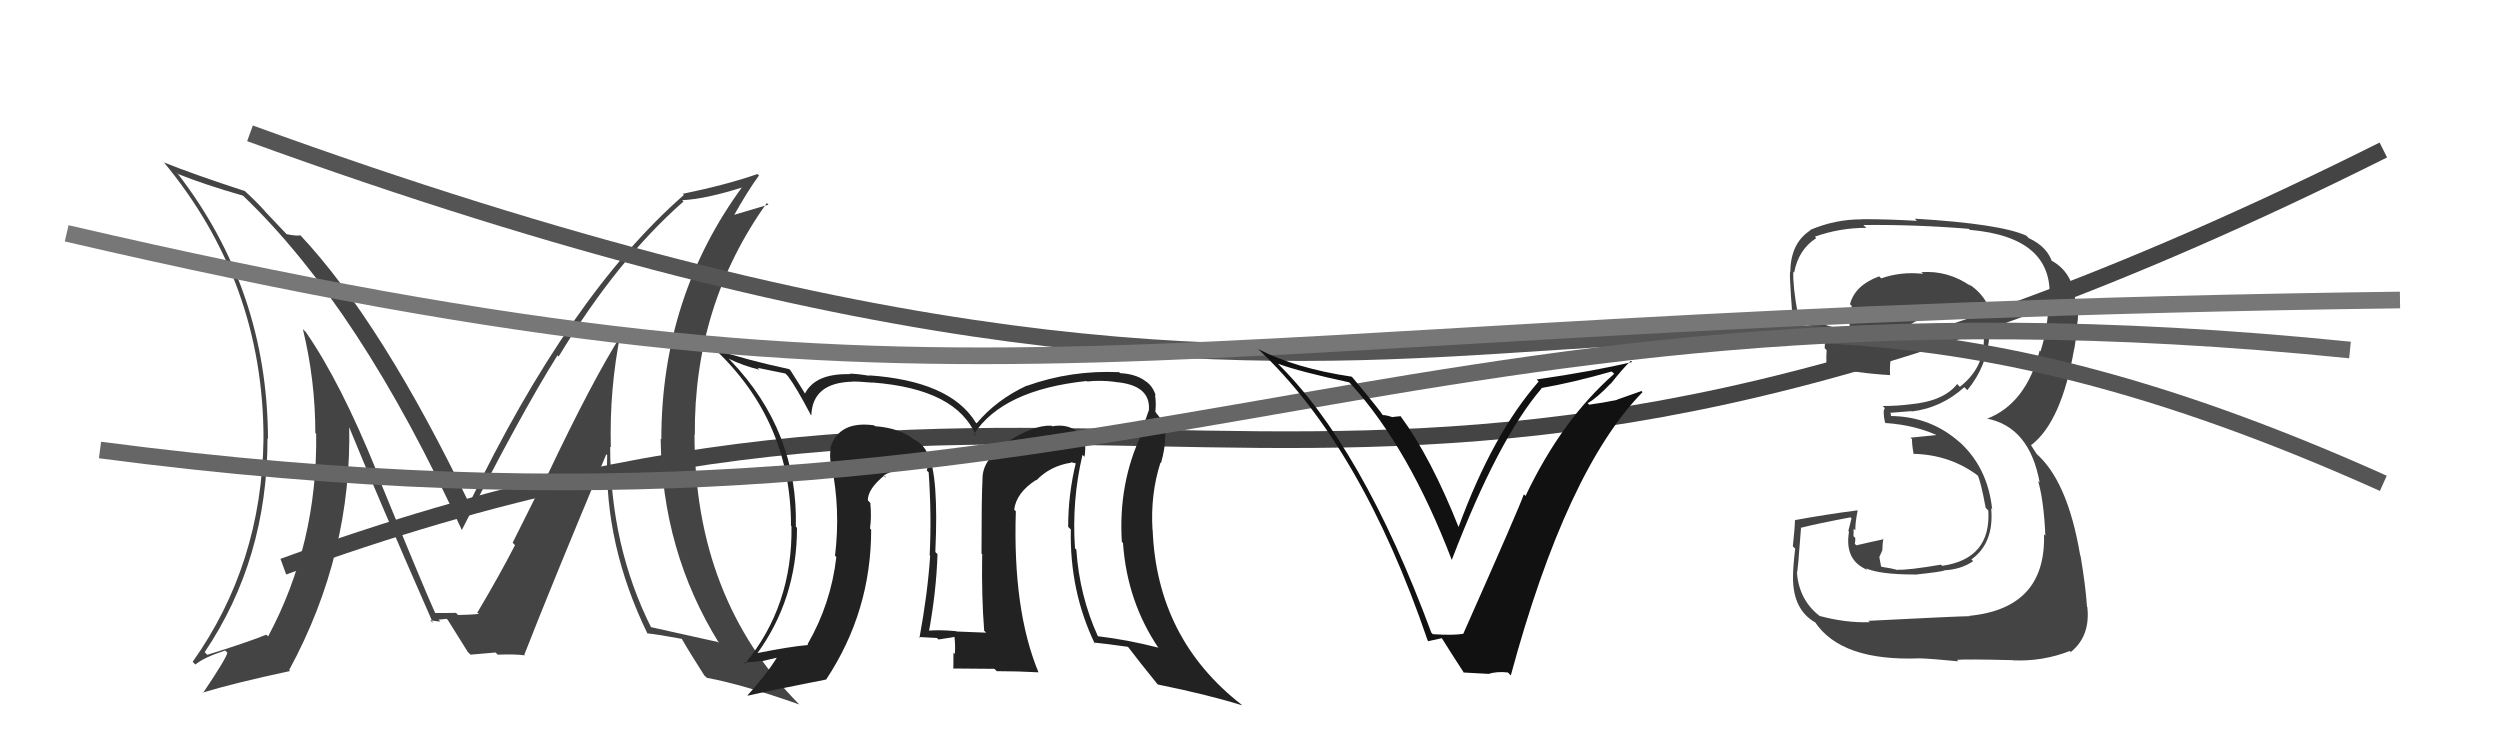 <svg xmlns="http://www.w3.org/2000/svg" width="150" height="44" viewBox="0,0,150,44"><path fill="#444" d="M112.24 37.38L112.22 37.36L112.18 37.33Q110.75 37.38 109.19 36.96L109.32 37.10L109.22 36.99Q107.97 36.05 107.82 34.41L107.90 34.49L107.81 34.41Q107.87 34.32 108.06 31.69L108.08 31.70L108.04 31.67Q109.02 31.42 111.03 31.04L111.09 31.10L110.90 31.86L110.94 31.90Q110.65 33.63 112.06 34.20L112.07 34.21L111.96 34.10Q112.79 34.47 114.88 34.47L114.87 34.46L114.89 34.48Q116.47 34.31 116.66 34.23L116.76 34.33L116.64 34.22Q117.66 34.17 118.39 33.67L118.31 33.59L118.28 33.57Q119.66 32.58 119.47 30.49L119.62 30.64L119.53 30.56Q119.27 28.05 117.54 26.49L117.54 26.49L117.63 26.58Q115.84 24.96 113.37 24.96L113.46 25.05L113.45 24.82L113.40 24.77Q113.79 24.74 114.67 24.67L114.61 24.60L114.70 24.69Q116.49 24.47 117.86 23.23L117.89 23.26L118.04 23.41Q119.22 21.98 119.37 20.12L119.55 20.29L119.49 20.23Q119.63 19.95 119.63 19.61L119.50 19.48L119.53 19.52Q119.51 17.97 118.14 17.05L118.11 17.03L118.27 17.18Q116.88 16.21 115.28 16.33L115.38 16.43L115.38 16.43Q114.09 16.28 112.87 16.70L112.84 16.67L112.75 16.58Q111.30 17.11 111.00 18.25L111.13 18.38L111.10 18.36Q110.92 19.13 111.00 19.89L110.97 19.86L111.01 19.90Q110.00 19.69 107.94 18.97L107.86 18.88L107.88 18.91Q107.56 17.14 107.60 16.30L107.69 16.39L107.65 16.35Q107.91 14.97 108.97 14.29L108.96 14.27L108.89 14.20Q110.38 13.67 111.98 13.67L111.79 13.49L111.80 13.50Q114.97 13.47 118.13 13.73L118.13 13.73L118.18 13.79Q123.27 14.23 122.96 18.00L122.90 17.93L122.90 17.93Q122.93 19.52 122.43 21.08L122.44 21.10L122.38 21.03Q121.57 24.22 119.21 25.13L119.14 25.06L119.19 25.11Q121.77 25.60 122.38 28.95L122.40 28.97L122.29 28.86Q122.64 30.13 122.72 32.14L122.69 32.11L122.64 32.06Q122.77 36.50 118.16 36.95L118.27 37.06L118.18 36.97Q117.40 36.98 112.10 37.25ZM117.42 39.60L117.45 39.63L117.42 39.59Q117.93 39.54 120.79 39.61L120.91 39.74L120.79 39.62Q122.55 39.70 124.19 39.06L124.22 39.09L124.25 39.12Q125.43 38.17 125.24 36.42L125.31 36.49L125.22 36.40Q125.13 35.09 124.83 33.34L124.76 33.27L124.81 33.32Q124.05 28.79 122.11 27.16L122.22 27.27L121.88 26.74L121.85 26.67L121.88 26.70Q123.69 25.31 124.45 20.93L124.43 20.91L124.46 20.94Q124.53 20.52 124.65 19.57L124.59 19.51L124.62 19.54Q124.74 18.82 124.66 18.13L124.61 18.09L124.51 17.98Q124.36 16.31 123.06 15.62L123.08 15.64L123.12 15.75L123.15 15.79Q122.87 14.82 121.73 14.29L121.56 14.12L121.58 14.14Q120.03 13.43 114.89 13.12L115.01 13.25L115.02 13.25Q113.32 13.15 111.72 13.15L111.75 13.18L111.73 13.16Q110.12 13.15 108.60 13.80L108.58 13.78L108.62 13.82Q107.42 14.60 107.42 16.35L107.30 16.23L107.45 16.38Q107.30 15.81 107.56 19.16L107.56 19.16L107.69 19.28Q107.94 19.31 109.58 19.92L109.50 19.84L109.52 19.86Q109.52 20.39 109.48 20.88L109.48 20.89L109.60 21.01Q109.56 21.46 109.60 21.99L109.55 21.94L109.59 21.99Q111.41 22.39 113.43 22.51L113.38 22.46L113.40 22.48Q113.33 20.47 114.43 19.63L114.40 19.60L114.42 19.61Q115.23 18.94 117.25 18.72L117.25 18.72L117.25 18.72Q118.35 18.68 118.92 18.87L118.88 18.82L118.89 18.83Q118.95 18.97 118.99 19.08L118.95 19.05L118.99 19.28L119.20 19.94L119.11 19.86Q119.14 20.08 119.11 20.23L119.14 20.27L119.03 20.16Q119.11 22.03 117.59 23.21L117.60 23.22L117.43 23.04Q116.63 24.07 114.61 24.26L114.64 24.29L114.61 24.26Q113.83 24.36 112.96 24.36L113.09 24.49L113.09 24.49Q112.95 24.66 113.10 25.35L113.21 25.45L113.13 25.38Q115.02 25.51 116.46 26.23L116.43 26.20L116.22 26.10L114.63 26.26L114.72 26.35Q114.71 26.65 114.82 27.26L114.81 27.25L114.80 27.23Q117.06 27.28 118.77 28.61L118.80 28.64L118.65 28.50Q118.84 28.84 119.14 30.47L119.19 30.52L119.30 30.63Q119.47 33.53 116.53 33.95L116.46 33.88L116.46 33.88Q114.44 34.22 113.87 34.18L113.86 34.17L113.89 34.21Q113.43 34.08 112.90 34.01L112.86 33.97L112.76 33.42L112.94 33.02L112.96 32.63L113.00 32.32L113.03 32.35Q112.18 32.53 111.38 32.72L111.26 32.60L111.29 32.63Q111.32 32.47 111.32 32.28L111.15 32.11L111.21 32.17Q111.22 31.95 111.22 31.72L111.35 31.85L111.32 31.82Q111.31 31.36 111.46 30.63L111.44 30.61L111.45 30.62Q109.59 30.86 107.73 31.20L107.82 31.29L107.70 31.18Q107.69 31.66 107.57 32.78L107.58 32.79L107.71 32.92Q107.58 34.02 107.58 34.63L107.41 34.46L107.58 34.63Q107.57 36.60 108.94 37.36L108.96 37.38L108.89 37.31Q110.47 39.69 115.19 39.50L115.10 39.41L115.19 39.50Q115.98 39.53 117.50 39.68Z"/><path d="M17 34 C69 15,79 41,143 9" stroke="#444" fill="none"/><path fill="#444" d="M37.23 19.96L37.30 20.03L37.31 20.04Q35.55 22.81 32.88 28.44L32.84 28.40L30.76 32.56L30.90 32.71Q29.96 34.54 28.62 36.79L28.70 36.86L28.60 36.77Q29.15 36.86 27.48 36.90L27.50 36.92L27.36 36.77Q27.36 36.78 26.10 36.78L26.20 36.88L26.11 36.78Q25.47 35.38 22.54 28.22L22.51 28.20L22.60 28.28Q20.43 22.92 18.34 19.91L18.24 19.82L18.17 19.74Q18.92 22.82 18.92 25.98L19.06 26.11L18.97 26.02Q19.06 32.62 16.09 38.18L16.08 38.18L15.98 38.08Q14.79 38.56 12.43 39.29L12.40 39.25L12.28 39.13Q16.05 33.54 16.05 26.31L16.01 26.27L16.08 26.33Q16.04 17.35 10.64 10.39L10.59 10.33L10.71 10.45Q12.22 11.06 14.58 11.74L14.72 11.88L14.59 11.75Q21.61 18.46 27.70 31.78L27.78 31.86L27.71 31.80Q31.25 24.83 33.45 21.32L33.55 21.42L33.52 21.39Q37.05 15.56 41.01 12.09L41.05 12.13L40.93 12.01Q42.35 11.95 44.71 11.19L44.62 11.09L44.62 11.10Q39.68 17.77 39.68 26.37L39.73 26.42L39.64 26.32Q39.71 33.06 43.14 38.58L43.11 38.56L43.07 38.52Q41.76 38.23 39.02 37.62L38.93 37.54L39.10 37.71Q36.61 32.78 36.61 26.80L36.59 26.79L36.65 26.84Q36.56 23.33 37.24 19.97ZM38.81 37.99L38.87 38.05L38.82 38.00Q39.45 38.06 40.90 38.33L41.00 38.42L40.92 38.35Q41.31 39.04 42.26 40.53L42.34 40.60L42.41 40.67Q44.50 41.05 47.96 42.27L47.93 42.24L47.91 42.22Q41.67 35.89 41.67 26.07L41.76 26.17L41.69 26.09Q41.63 18.31 46.01 12.18L46.11 12.28L43.88 12.94L43.97 13.04Q44.89 11.40 45.54 10.53L45.54 10.53L45.45 10.44Q43.59 11.09 40.96 11.63L41.09 11.75L41.03 11.70Q34.17 17.70 28.11 30.30L28.17 30.35L28.27 30.45Q22.93 19.33 17.98 14.07L18.12 14.21L18.03 14.12Q17.77 14.17 17.20 14.05L17.13 13.98L15.87 12.65L15.92 12.69Q15.30 12.01 14.62 11.40L14.58 11.36L14.68 11.46Q11.64 10.47 9.85 9.75L9.73 9.63L9.80 9.70Q15.81 16.93 15.81 26.33L15.74 26.26L15.81 26.34Q15.71 33.85 11.56 39.71L11.69 39.84L11.73 39.87Q12.22 39.45 13.51 39.03L13.68 39.20L13.64 39.16Q13.59 39.49 12.18 41.58L12.08 41.49L12.15 41.56Q13.90 41.02 17.40 40.26L17.33 40.18L17.35 40.20Q21.14 33.22 20.95 25.45L20.85 25.35L20.83 25.34Q22.52 29.50 25.98 37.38L25.92 37.32L25.81 37.21Q26.20 37.29 26.43 37.29L26.31 37.18L26.80 37.13L26.87 37.20Q27.27 37.83 28.07 39.12L28.09 39.14L28.23 39.28Q29.73 39.15 29.73 39.15L29.89 39.30L29.86 39.28Q30.85 39.24 31.50 39.32L31.50 39.32L31.46 39.28Q33.03 35.25 36.38 27.25L36.41 27.29L36.43 27.30Q36.26 32.69 38.85 38.02Z"/><path fill="#222" d="M65.06 27.41L64.96 27.30L65.07 27.41Q65.14 26.99 65.10 26.57L65.11 26.58L65.05 26.52Q64.94 26.11 64.64 25.92L64.70 25.98L64.59 25.86Q63.99 25.42 63.12 25.58L63.16 25.62L63.09 25.54Q61.97 25.49 60.33 26.59L60.47 26.74L60.39 26.65Q58.95 27.54 58.95 28.72L58.95 28.72L58.95 28.72Q58.89 29.91 58.89 33.22L59.07 33.40L58.93 33.27Q58.89 35.82 59.05 37.83L59.00 37.79L59.17 37.96Q57.39 37.89 57.39 37.89L57.33 37.83L57.36 37.87Q56.32 37.77 55.59 37.85L55.61 37.86L55.72 37.98Q56.18 35.50 56.25 33.25L56.14 33.14L56.12 33.12Q56.33 28.53 55.68 27.24L55.58 27.14L55.63 27.18Q55.42 26.67 54.85 26.37L54.76 26.27L54.92 26.43Q54.06 25.69 52.50 25.57L52.51 25.59L52.45 25.52Q50.36 25.23 49.83 26.83L49.97 26.97L49.85 26.85Q49.75 27.40 49.87 27.89L49.80 27.83L49.89 27.91Q50.44 30.57 50.10 33.35L50.07 33.31L50.18 33.42Q49.86 36.22 48.45 38.66L48.36 38.57L48.49 38.70Q47.40 38.79 45.31 39.21L45.30 39.20L45.38 39.28Q47.82 35.97 47.82 31.67L47.81 31.66L47.75 31.60Q47.89 25.88 43.86 21.66L43.84 21.64L43.72 21.52Q44.60 21.95 45.56 22.18L45.45 22.07L47.12 22.41L47.27 22.56Q47.75 23.19 48.63 24.86L48.57 24.80L48.68 24.92Q48.75 22.94 51.19 22.90L51.13 22.84L51.19 22.89Q51.37 22.88 52.36 22.96L52.39 22.99L52.35 22.95Q57.42 23.34 58.56 26.16L58.50 26.10L58.44 26.04Q60.17 23.39 65.20 22.86L65.17 22.83L65.23 22.89Q66.01 22.80 66.89 22.91L66.77 22.79L66.90 22.92Q69.08 23.09 68.93 24.65L68.80 24.52L68.92 24.64Q68.74 25.18 68.47 25.94L68.47 25.94L68.52 25.99Q67.09 28.97 67.31 32.51L67.42 32.62L67.38 32.58Q67.62 36.09 69.53 38.91L69.35 38.74L69.46 38.85Q67.68 38.39 65.85 38.17L66.01 38.33L65.88 38.19Q64.77 35.76 64.58 32.98L64.60 32.99L64.50 32.90Q64.30 30.03 64.95 27.29ZM65.65 38.58L65.70 38.62L65.62 38.55Q66.34 38.62 67.67 38.81L67.84 38.97L67.71 38.85Q68.30 39.63 69.44 41.04L69.35 40.94L69.47 41.07Q72.44 41.67 74.53 42.32L74.56 42.35L74.48 42.27Q69.42 38.32 69.16 31.81L69.16 31.81L69.15 31.80Q69.02 29.65 69.63 27.75L69.79 27.91L69.66 27.78Q69.91 26.92 69.91 26.20L69.89 26.18L69.93 26.22Q69.92 25.30 69.31 24.73L69.39 24.80L69.36 24.74L69.32 24.70Q69.38 24.18 69.30 23.69L69.21 23.59L69.35 23.74Q69.15 23.12 68.70 22.85L68.67 22.83L68.65 22.81Q68.08 22.43 67.21 22.39L67.15 22.33L67.14 22.33Q64.27 22.20 61.61 23.15L61.73 23.27L61.60 23.14Q59.78 23.99 58.60 25.40L58.44 25.24L58.52 25.31Q56.98 22.86 52.14 22.52L52.08 22.46L52.18 22.55Q51.40 22.42 50.98 22.42L51.11 22.55L51.01 22.45Q48.89 22.39 48.28 23.65L48.41 23.78L48.37 23.73Q48.10 23.28 47.42 22.21L47.38 22.18L47.36 22.15Q44.88 21.62 42.90 20.97L42.81 20.88L42.89 20.95Q47.46 25.26 47.46 31.54L47.46 31.54L47.49 31.57Q47.56 36.36 44.70 39.82L44.77 39.89L44.63 39.75Q45.22 39.73 45.71 39.65L45.73 39.67L46.66 39.45L46.63 39.43Q45.96 40.51 44.85 41.72L44.87 41.74L44.87 41.74Q46.45 41.38 49.57 40.77L49.54 40.74L49.57 40.77Q52.27 36.69 52.27 31.78L52.32 31.83L52.20 31.71Q52.30 31.01 52.22 30.18L52.14 30.09L52.07 30.02Q52.07 29.33 53.06 28.53L53.12 28.60L53.16 28.67L53.01 28.53Q53.68 28.13 54.86 28.01L54.84 27.99L54.77 27.92Q55.33 28.06 55.63 28.06L55.64 28.08L55.61 28.23L55.72 28.34Q55.90 30.95 55.78 33.31L55.81 33.35L55.81 33.34Q55.66 35.60 55.17 38.26L55.18 38.27L55.12 38.22Q56.22 38.28 56.22 38.28L56.29 38.35L56.30 38.37Q57.57 38.19 57.23 38.19L57.30 38.26L57.27 38.23Q57.33 38.78 57.29 39.24L57.26 39.21L57.21 39.16Q57.20 39.64 57.20 40.14L57.17 40.11L59.66 40.13L59.81 40.27Q61.06 40.27 62.31 40.34L62.33 40.36L62.31 40.34Q60.76 36.61 60.95 30.68L60.85 30.57L60.85 30.58Q60.98 29.56 62.16 28.80L62.21 28.85L62.18 28.82Q63.02 27.95 64.27 27.76L64.24 27.73L64.64 27.82L64.56 27.74Q64.09 29.63 64.09 31.61L64.10 31.62L64.25 31.77Q64.17 35.46 65.69 38.62ZM60.17 27.08L60.36 27.05L60.18 27.21L60.17 27.08Z"/><path d="M15 8 C92 36,94 7,143 29" stroke="#555" fill="none"/><path d="M6 27 C67 35,82 15,141 21" stroke="#666" fill="none"/><path d="M4 14 C60 27,66 19,144 18" stroke="#777" fill="none"/><path fill="#111" d="M85.87 37.95L85.97 38.05L85.88 37.96Q81.71 26.71 76.57 21.72L76.58 21.73L76.67 21.82Q77.98 22.30 80.95 22.94L80.98 22.97L81.09 23.08Q84.55 26.92 87.10 33.58L87.05 33.53L87.11 33.59Q89.88 26.35 92.50 23.30L92.51 23.31L92.48 23.28Q94.27 22.98 96.70 22.29L96.78 22.36L96.85 22.43Q93.70 25.19 91.53 29.76L91.48 29.70L91.43 29.66Q91.17 30.43 87.79 38.04L87.67 37.93L87.78 38.03Q87.19 38.13 85.97 38.05ZM90.47 40.34L90.61 40.49L90.65 40.52Q93.98 28.21 98.55 23.53L98.49 23.46L97.02 23.98L97.04 23.99Q96.19 24.17 95.35 24.28L95.45 24.38L95.26 24.19Q95.82 23.88 96.64 23.01L96.65 23.02L96.65 23.02Q97.40 22.07 97.85 21.65L97.87 21.66L97.93 21.72Q95.62 22.27 92.19 22.77L92.19 22.76L92.32 22.89Q89.56 26.04 87.51 31.63L87.52 31.64L87.53 31.66Q85.85 27.43 84.02 24.95L84.04 24.97L83.55 25.02L83.58 25.04Q83.17 24.90 82.94 24.90L83.01 24.96L83.00 24.96Q82.87 24.71 81.16 22.66L81.00 22.50L81.10 22.60Q77.74 22.10 75.50 20.95L75.44 20.90L75.45 20.91Q81.66 26.70 85.66 38.43L85.70 38.47L86.51 38.29L86.51 38.29Q87.01 39.10 87.85 40.39L87.81 40.35L89.26 40.43L89.28 40.44Q89.83 40.27 90.48 40.35Z"/></svg>